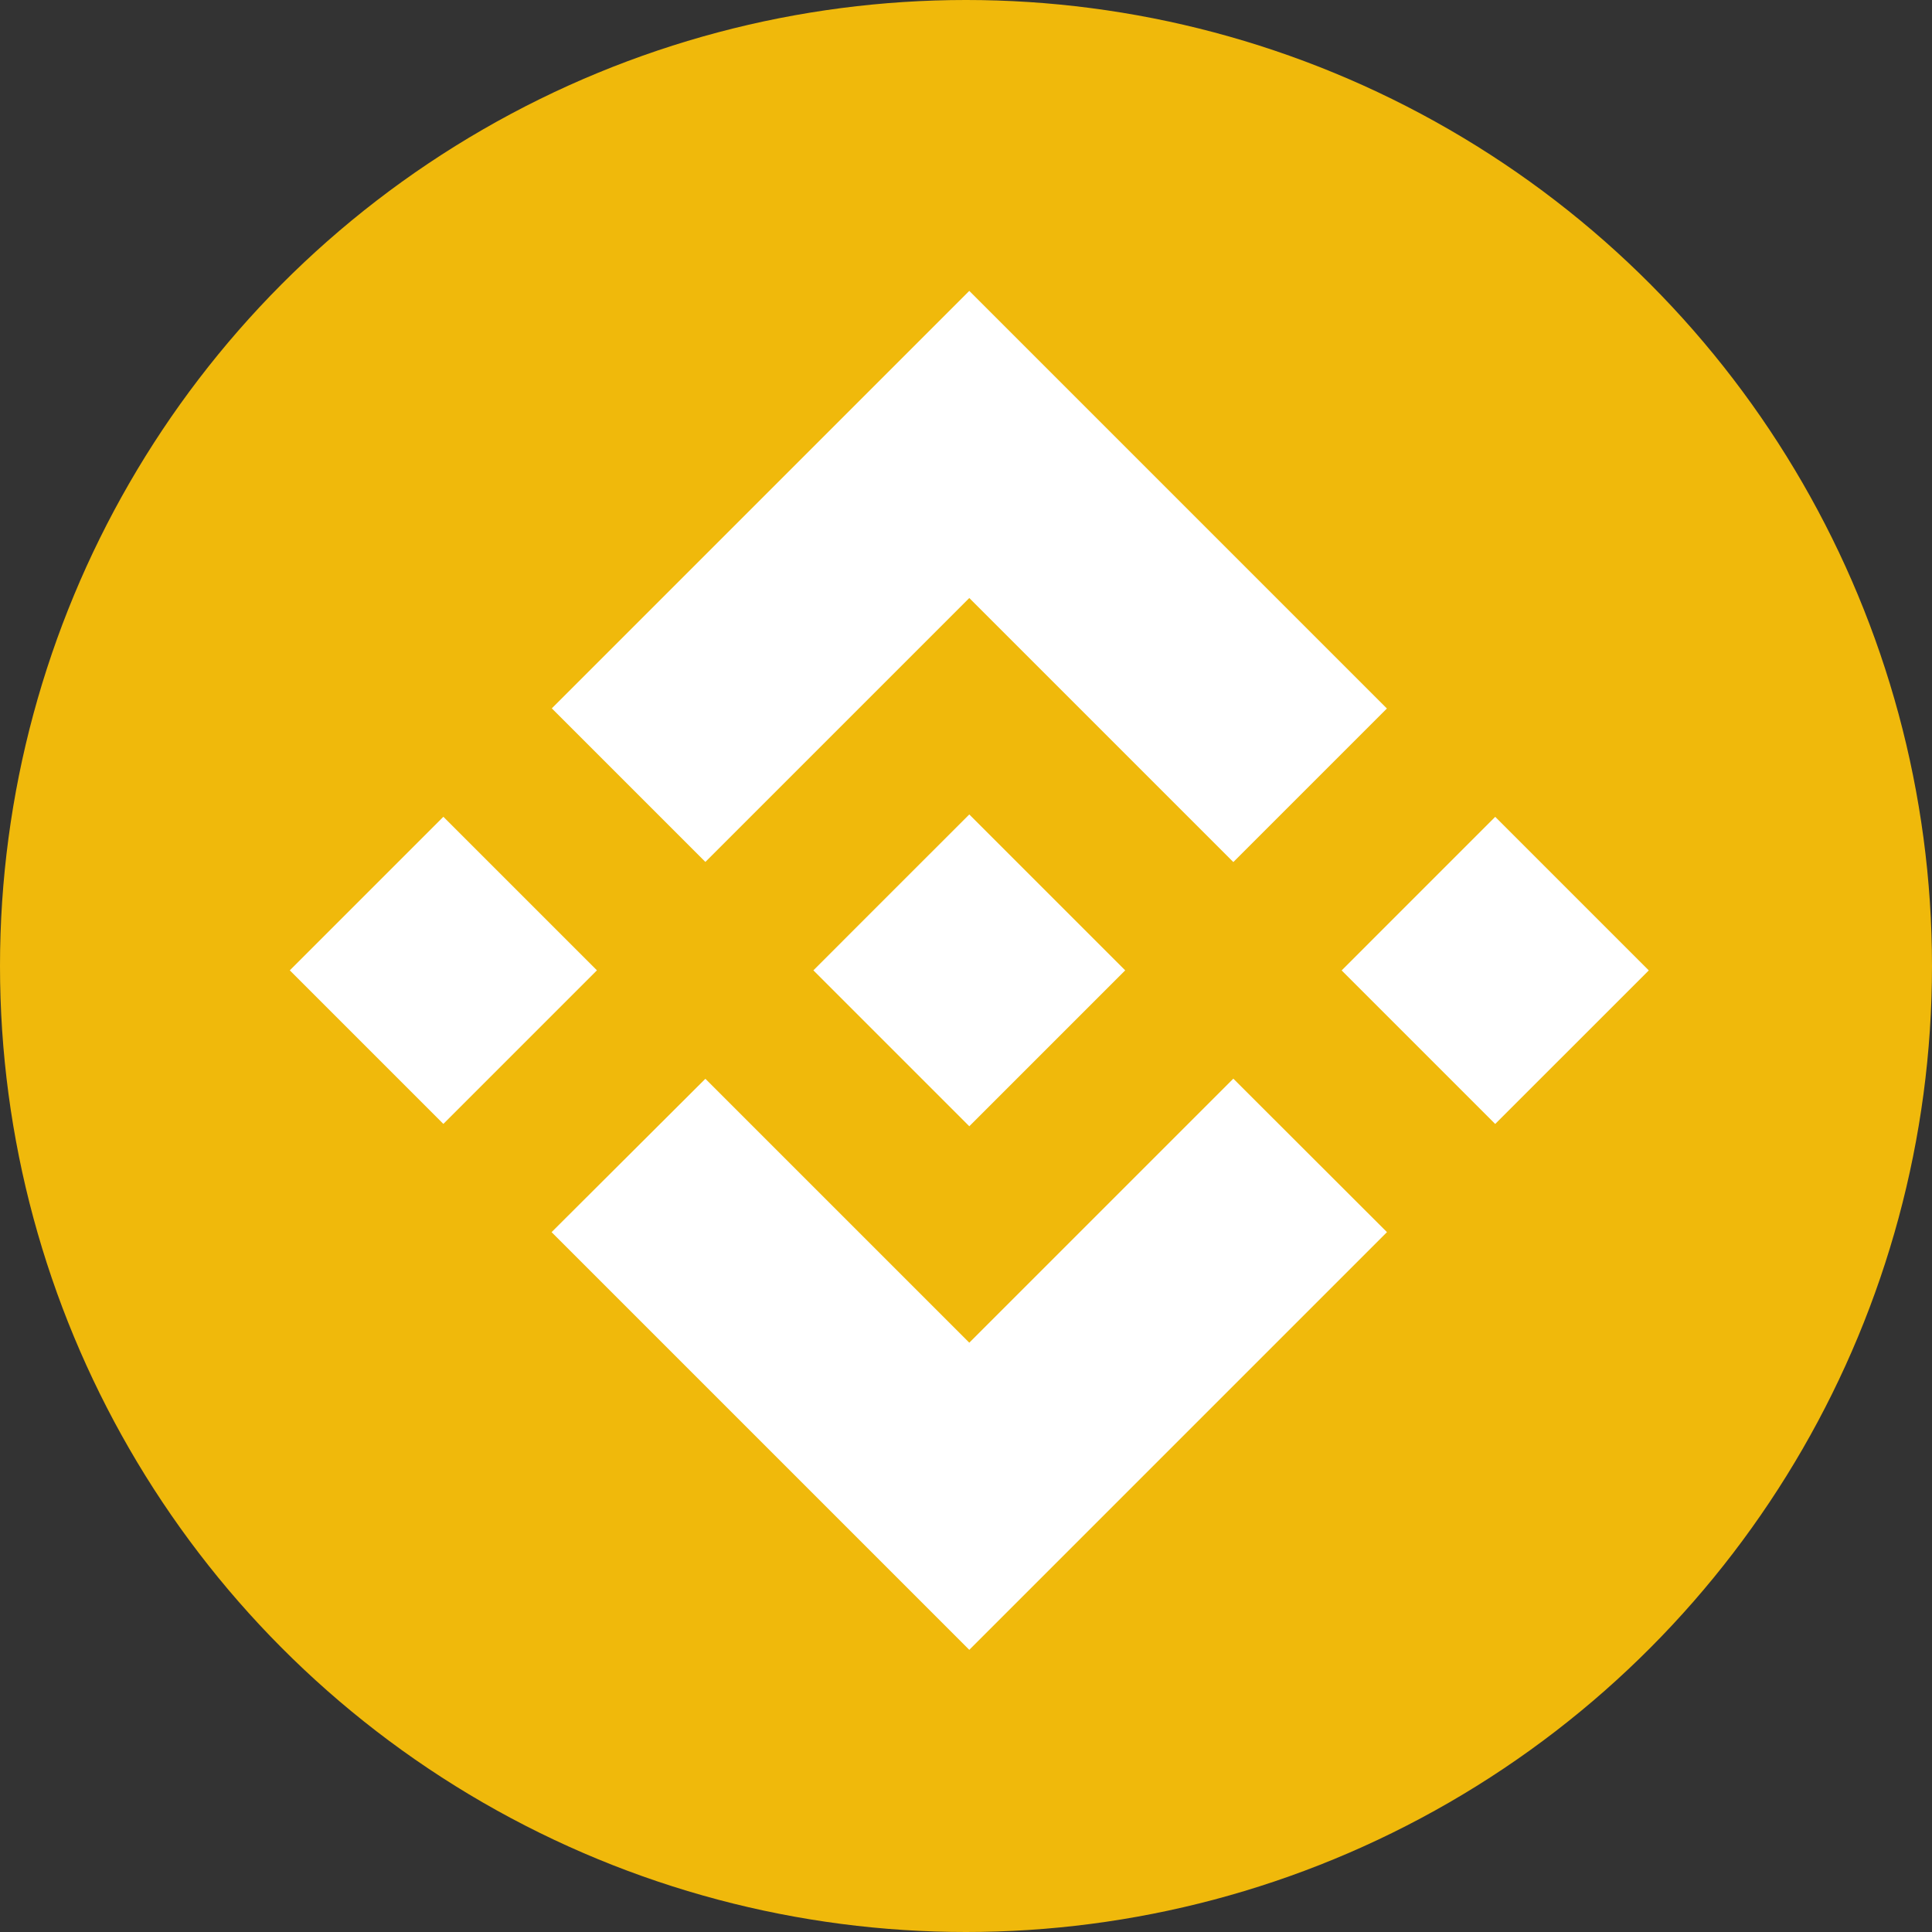 <?xml version="1.0" encoding="UTF-8"?>
<svg width="180px" height="180px" viewBox="0 0 180 180" version="1.1" xmlns="http://www.w3.org/2000/svg" xmlns:xlink="http://www.w3.org/1999/xlink">
    <rect x="0" y="0" width="180" height="180" fill="#333333" stroke="none"/>
    <g stroke="none" stroke-width="1" fill="none" fill-rule="evenodd">
        <g id="BSC">
            <circle fill="#F0B90B" cx="90" cy="90" r="90"></circle>
            <path d="M114.906,100.496 L129.221,114.795 L129.214,114.803 L90.306,153.711 L51.41,114.816 L51.39,114.796 L65.718,100.508 L90.306,125.095 L114.906,100.496 Z M90.306,75.88 L104.824,90.398 L104.824,90.413 L90.306,104.931 L75.801,90.426 L75.781,90.405 L78.344,87.842 L79.576,86.609 L90.306,75.88 Z M139.306,76.103 L153.613,90.41 L139.305,104.717 L124.999,90.411 L139.306,76.103 Z M41.307,76.097 L55.614,90.403 L41.307,104.711 L27,90.404 L41.307,76.097 Z M90.306,27.1 L129.214,66.009 L114.907,80.316 L90.306,55.716 L65.718,80.303 L51.411,65.996 L90.306,27.1 Z" fill="#FFFFFF" fill-rule="nonzero"></path>
        </g>
    </g>
</svg>